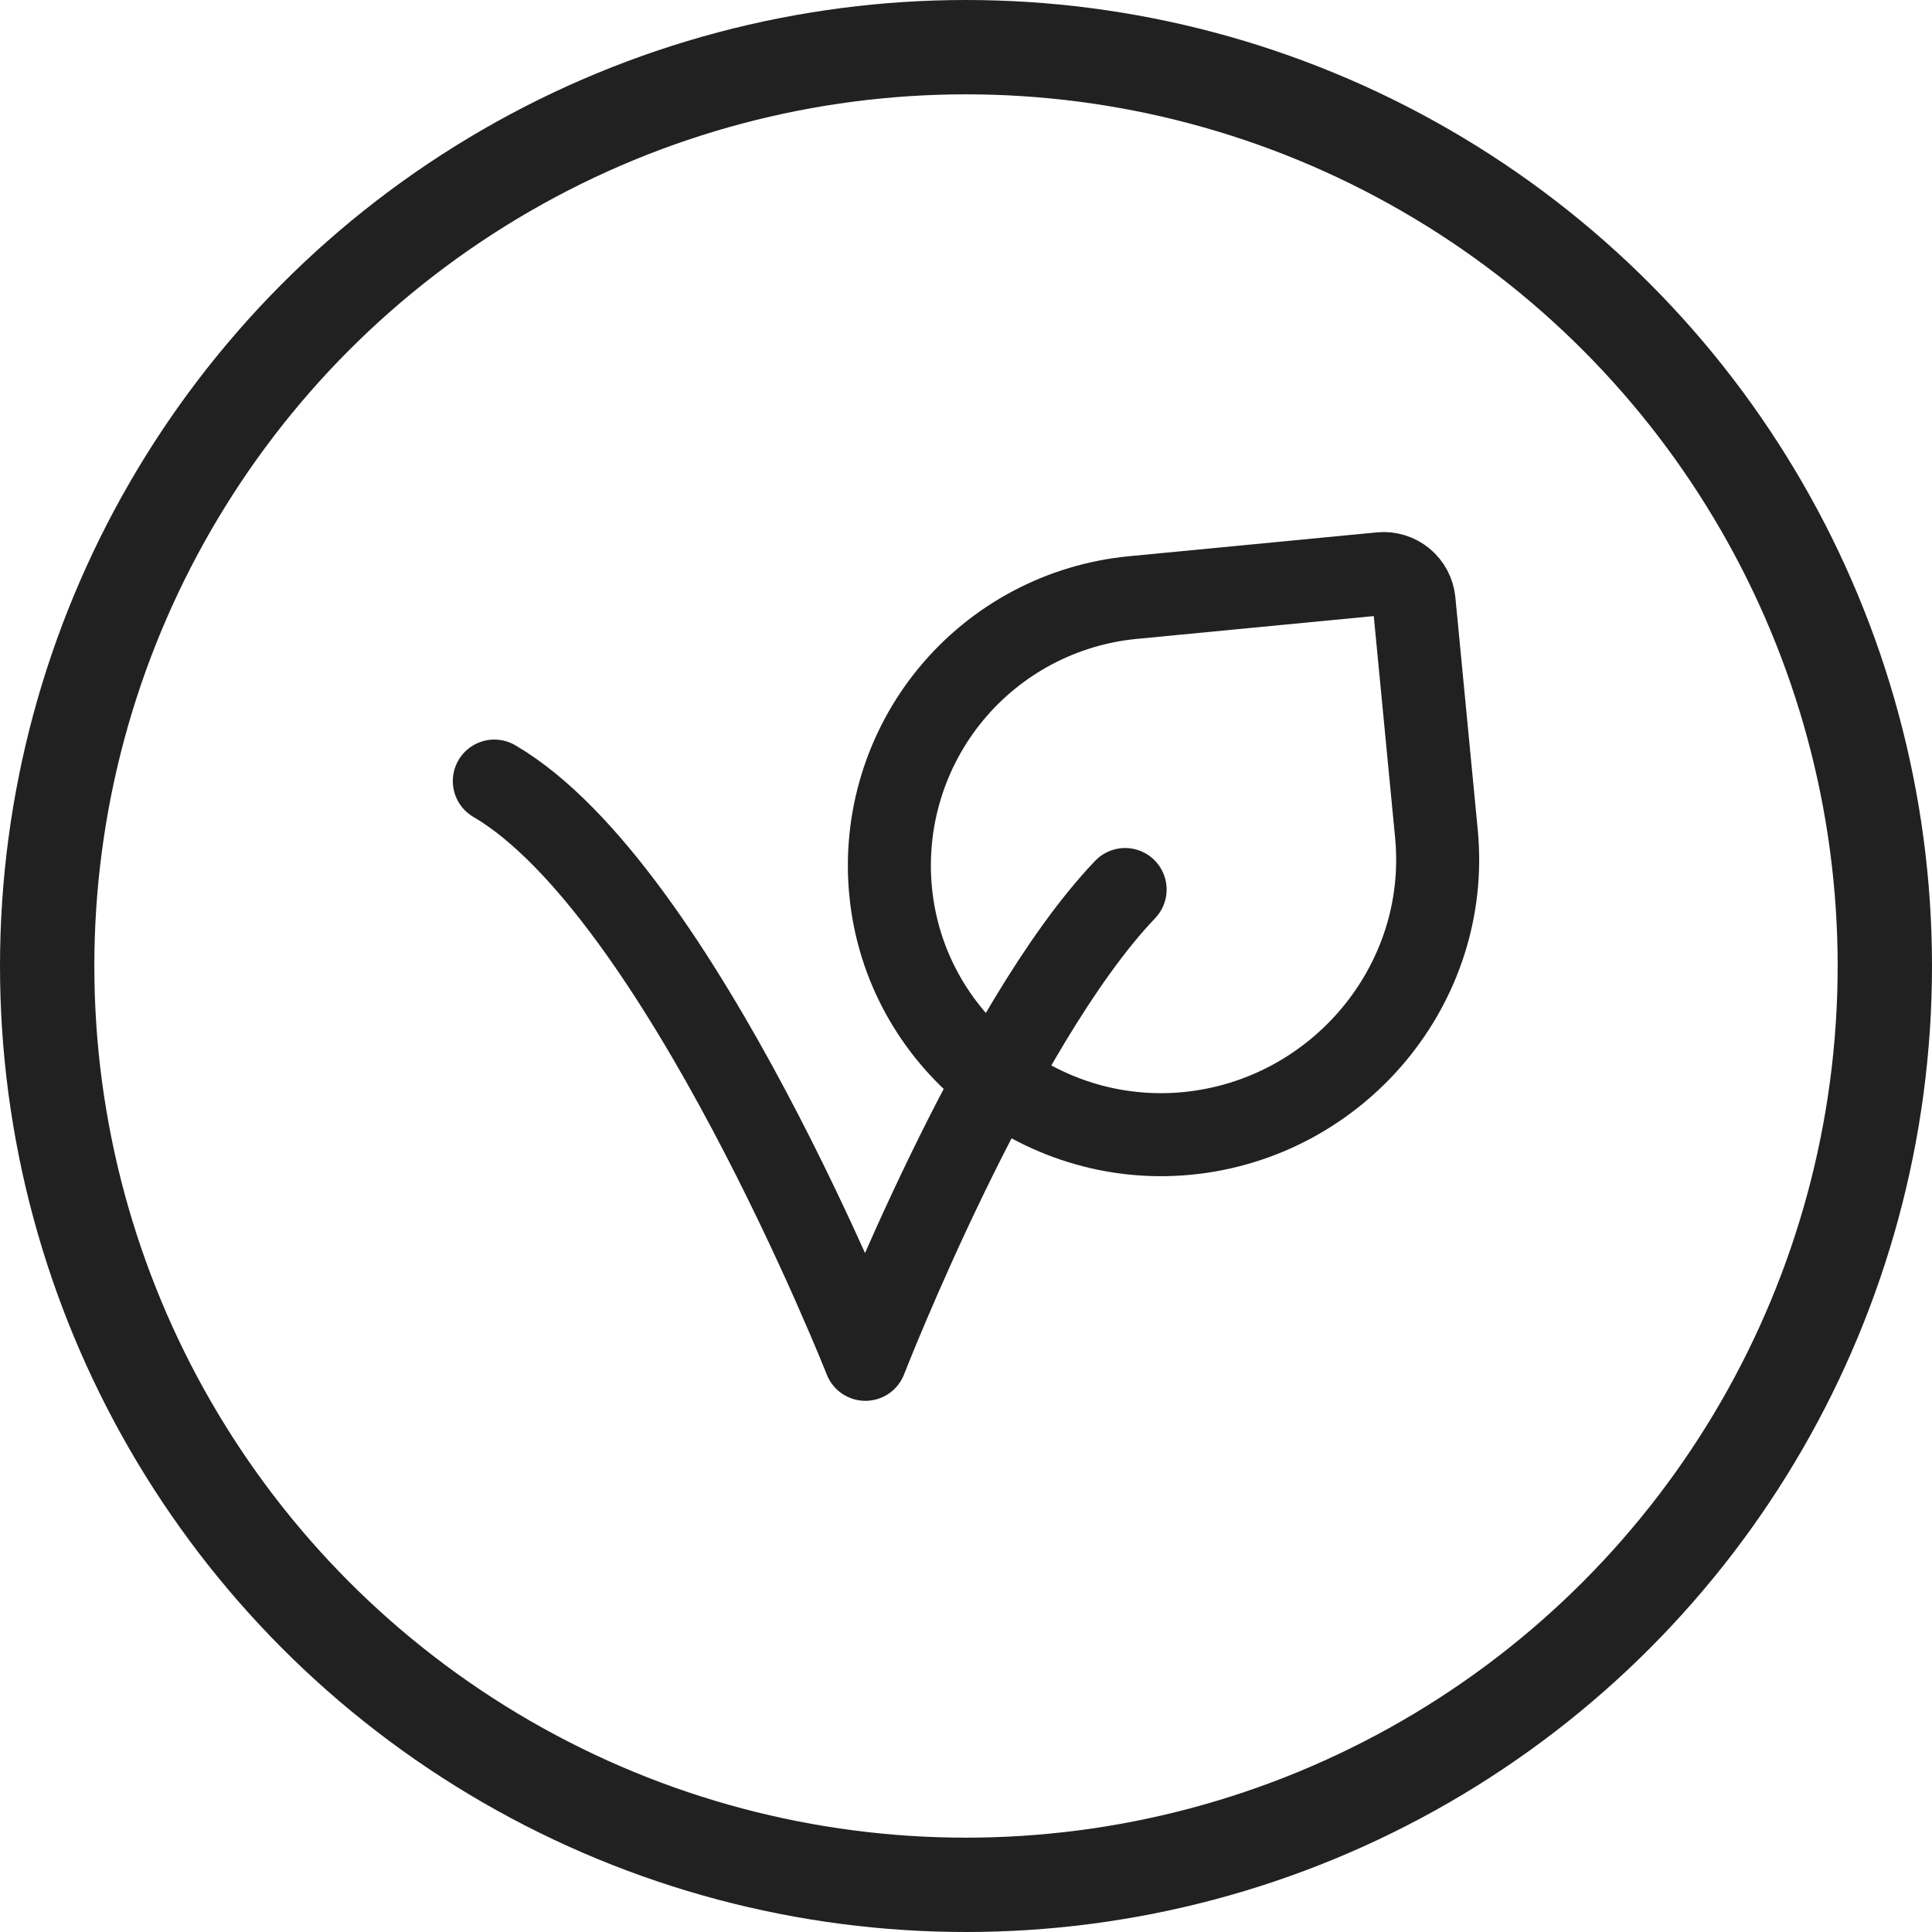 <svg xmlns="http://www.w3.org/2000/svg" fill="none" viewBox="0 0 512 512" height="512" width="512">
<g clip-path="url(#clip0_2011_547)">
<path stroke-linejoin="round" stroke-linecap="round" stroke-width="22" stroke="#212121" d="M298.169 235.733C263.76 271.772 229.337 360.233 229.337 360.233C229.337 360.233 180.162 235.733 131 206.994"></path>
<path stroke-linejoin="round" stroke-linecap="round" stroke-width="22" stroke="#212121" d="M374.733 159.309L380.668 220.939C384.513 260.92 354.547 296.513 314.566 300.372C275.337 304.134 239.799 275.464 236.024 236.235C235.121 226.906 236.066 217.49 238.804 208.526C241.542 199.563 246.019 191.226 251.981 183.994C257.943 176.762 265.272 170.776 273.548 166.377C281.825 161.979 290.887 159.256 300.217 158.362L365.915 152.037C366.971 151.935 368.038 152.043 369.053 152.353C370.068 152.664 371.012 153.171 371.831 153.846C372.65 154.521 373.327 155.352 373.825 156.289C374.323 157.226 374.632 158.253 374.733 159.309Z"></path>
<circle stroke-width="25" stroke="#212121" r="243.5" cy="256" cx="256"></circle>
</g>
<defs>
<clipPath id="clip0_2011_547">
<rect fill="white" height="512" width="512"></rect>
</clipPath>
</defs>
</svg>
